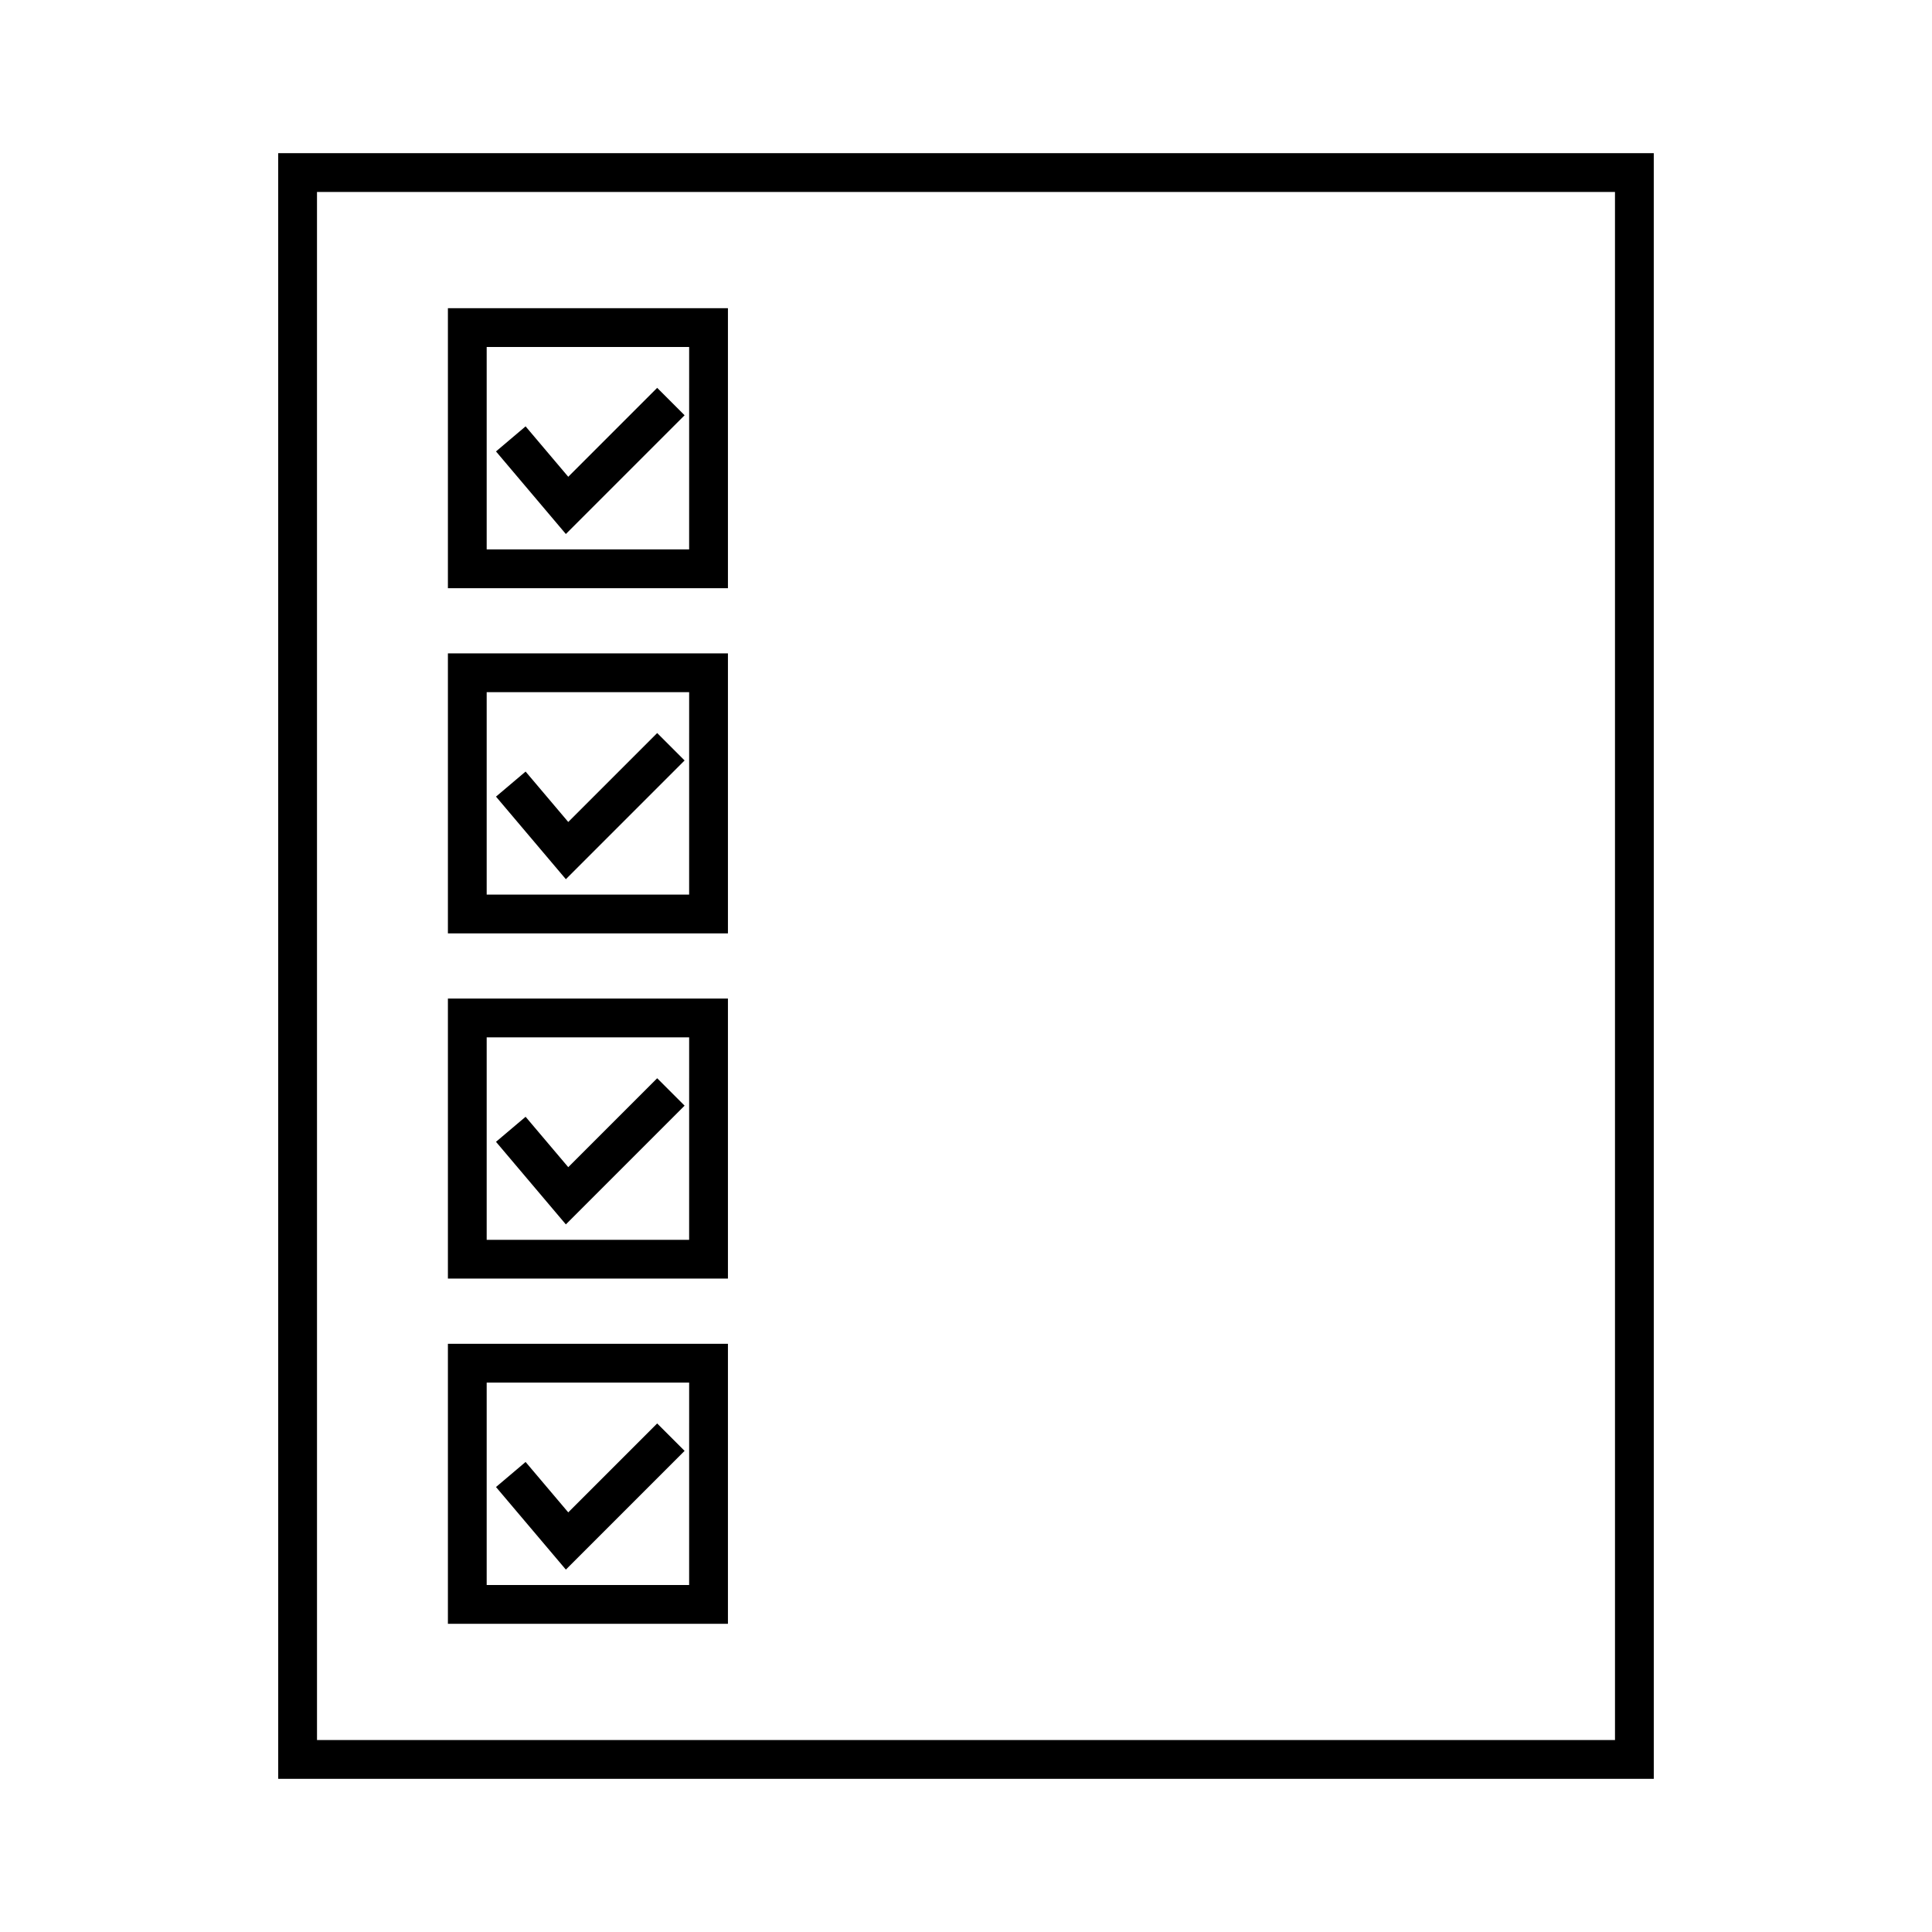 <?xml version="1.0" encoding="UTF-8"?>
<!-- Uploaded to: SVG Repo, www.svgrepo.com, Generator: SVG Repo Mixer Tools -->
<svg fill="#000000" width="800px" height="800px" version="1.1" viewBox="144 144 512 512" xmlns="http://www.w3.org/2000/svg">
 <g>
  <path d="m582.27 615.41h-364.54l-0.004-430.82h364.54zm-354.26-10.281h343.98l-0.004-410.26h-343.98z"/>
  <path d="m336.91 299.88h-74.211v-74.211h74.211zm-63.934-10.281h53.652l0.004-53.648h-53.656z"/>
  <path d="m293.96 285.52-18.516-21.887 7.844-6.641 11.305 13.359 23.566-23.566 7.266 7.266z"/>
  <path d="m336.91 391.36h-74.211v-74.207h74.211zm-63.934-10.277h53.652l0.004-53.652h-53.656z"/>
  <path d="m293.96 377-18.516-21.887 7.844-6.641 11.305 13.359 23.566-23.566 7.266 7.269z"/>
  <path d="m336.91 482.84h-74.211v-74.207h74.211zm-63.934-10.277h53.652l0.004-53.652h-53.656z"/>
  <path d="m293.96 468.48-18.516-21.887 7.844-6.637 11.305 13.355 23.566-23.566 7.266 7.266z"/>
  <path d="m336.91 574.33h-74.211v-74.211h74.211zm-63.934-10.281h53.652l0.004-53.652h-53.656z"/>
  <path d="m293.96 559.96-18.516-21.883 7.844-6.641 11.305 13.359 23.566-23.566 7.266 7.266z"/>
 </g>
</svg>